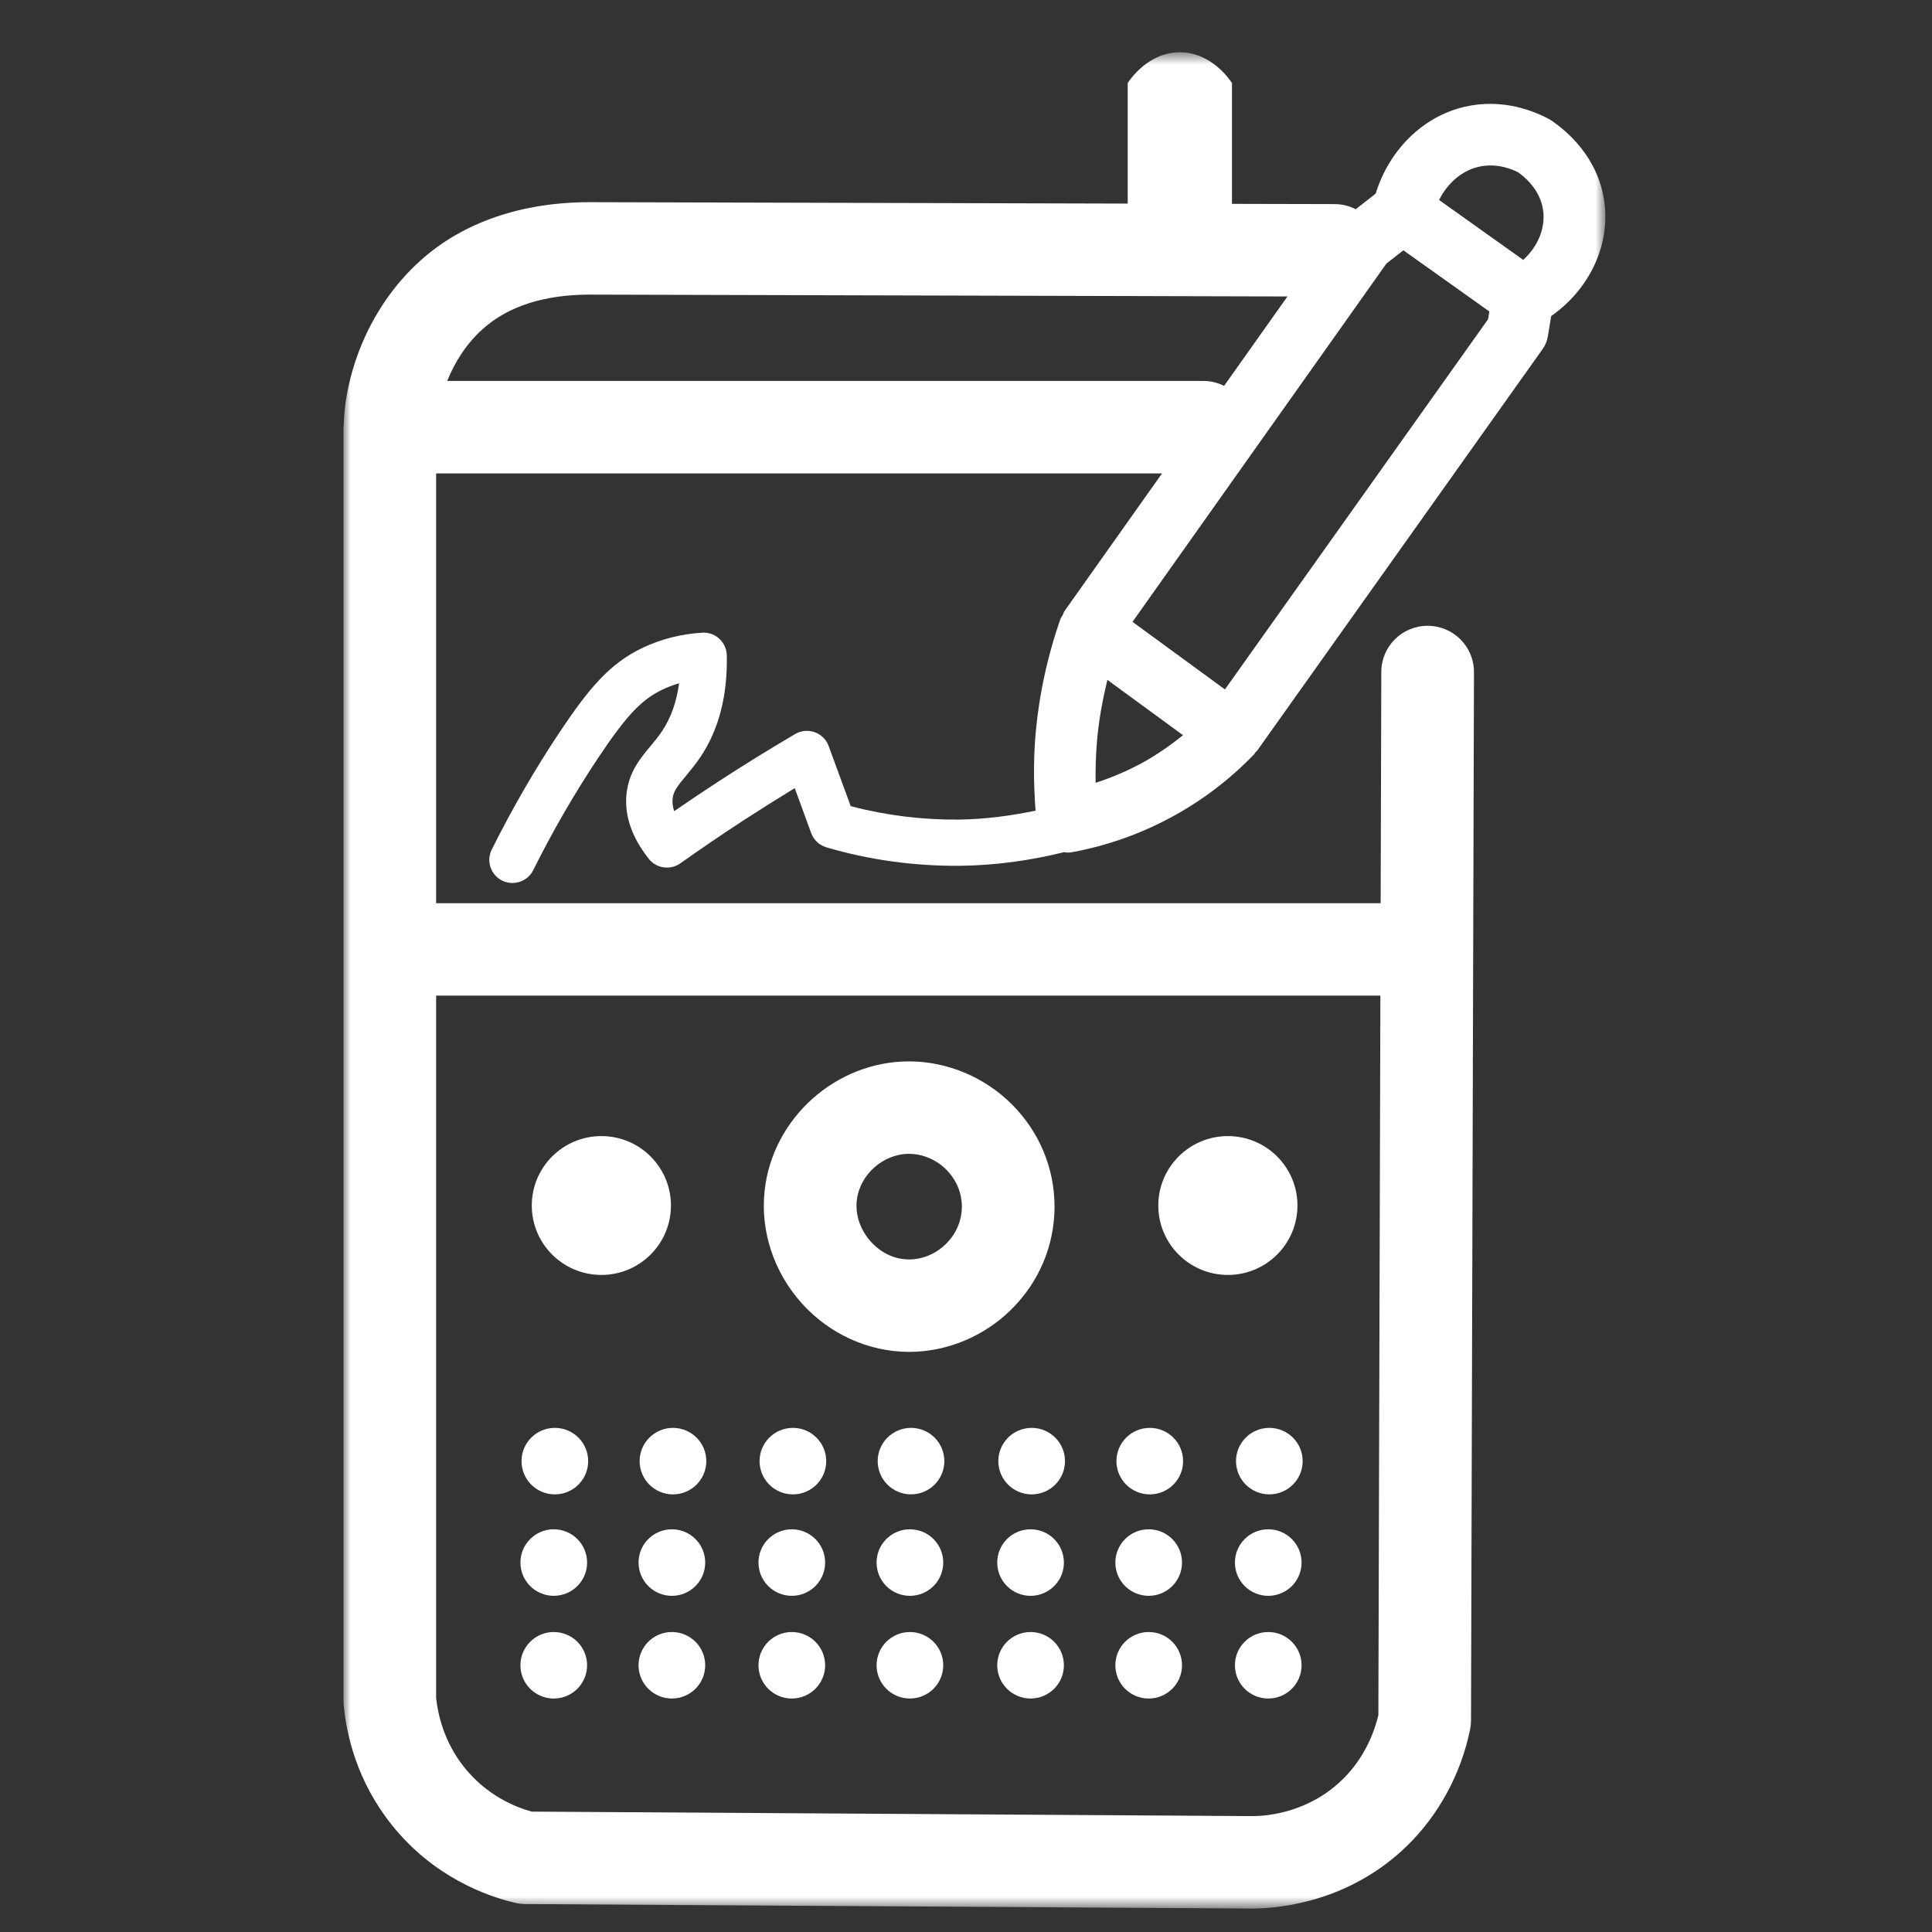<?xml version="1.0" encoding="UTF-8"?>
<svg width="135px" height="135px" viewBox="0 0 135 135" version="1.1" xmlns="http://www.w3.org/2000/svg" xmlns:xlink="http://www.w3.org/1999/xlink">
    <rect x="0" y="0" width="135" height="135" fill="#333333" stroke="none"/>
    <!-- Generator: Sketch 56.3 (81716) - https://sketch.com -->
    <title>handheldP135</title>
    <desc>Created with Sketch.</desc>
    <defs>
        <polygon id="path-1" points="0 0.637 88.176 0.637 88.176 130.346 0 130.346"></polygon>
    </defs>
    <g id="handheld" stroke="none" stroke-width="1" fill="none" fill-rule="evenodd">
        <g id="Group-52" transform="translate(24, 2.5)">
            <path d="M39.515,78.125 L39.519,78.125 C40.467,78.125 41.414,78.525 42.116,79.223 C42.821,79.927 43.21,80.846 43.21,81.813 C43.21,82.782 42.819,83.704 42.111,84.408 C41.41,85.106 40.471,85.504 39.532,85.504 L39.519,85.504 C38.163,85.5 37.261,84.72 36.844,84.255 C36.115,83.441 35.759,82.399 35.867,81.396 C36.059,79.595 37.697,78.127 39.515,78.125 M39.499,91.964 L39.532,91.964 C42.172,91.964 44.777,90.878 46.681,88.984 C48.619,87.059 49.686,84.511 49.686,81.813 C49.686,79.12 48.621,76.577 46.692,74.654 C44.784,72.753 42.17,71.665 39.519,71.665 L39.506,71.665 L39.504,71.665 C34.397,71.672 29.972,75.644 29.428,80.707 C29.123,83.525 30.069,86.389 32.02,88.564 C33.95,90.715 36.676,91.953 39.499,91.964" id="Fill-1" fill="#FFFFFF"></path>
            <g id="Group-5" transform="translate(0, 0.516)">
                <mask id="mask-2" fill="white">
                    <use xlink:href="#path-1"></use>
                </mask>
                <g id="Clip-4"></g>
                <path d="M61.593,45.158 L55.135,40.436 L72.878,15.4 L74.063,14.474 L80.068,18.748 L79.98,19.291 L61.593,45.158 Z M55.715,50.343 C54.703,50.883 53.645,51.331 52.558,51.684 C52.54,50.711 52.573,49.735 52.653,48.769 C52.776,47.328 53.041,45.903 53.378,44.49 L58.664,48.355 C57.738,49.098 56.767,49.778 55.715,50.343 L55.715,50.343 Z M60.108,23.604 L7.248,23.604 C7.74,22.383 8.513,21.065 9.739,19.969 C11.511,18.38 14.026,17.575 17.199,17.57 L65.962,17.7 L61.533,23.948 C61.101,23.735 60.622,23.604 60.108,23.604 L60.108,23.604 Z M72.455,66.554 L72.315,116.832 C72.049,117.947 71.393,119.793 69.783,121.352 C67.467,123.6 64.641,123.875 63.592,123.886 L13.147,123.572 C11.943,123.236 9.989,122.418 8.437,120.471 C6.999,118.669 6.592,116.72 6.475,115.641 L6.475,66.554 L72.455,66.554 Z M79.326,8.639 C80.578,8.346 81.691,8.82 82.071,9.02 C82.432,9.266 83.628,10.187 83.828,11.688 C83.997,12.93 83.457,14.214 82.436,15.144 L76.558,10.958 C77.15,9.772 78.151,8.908 79.326,8.639 L79.326,8.639 Z M88.109,11.111 C87.677,7.939 85.449,6.107 84.342,5.362 C83.25,4.754 81.02,3.831 78.359,4.442 C75.427,5.114 73.066,7.461 72.125,10.517 L70.732,11.604 C70.299,11.384 69.813,11.249 69.288,11.246 L62.085,11.229 L62.085,2.789 C61.936,2.56 60.639,0.618 58.412,0.637 C56.223,0.655 54.954,2.55 54.8,2.789 L54.8,11.21 L17.203,11.111 C12.443,11.115 8.368,12.517 5.413,15.161 C1.534,18.634 0.096,23.453 0.017,26.676 C0.014,26.728 -0.001,26.78 -0.001,26.834 C-0.001,26.851 0.004,26.866 0.006,26.883 C0.004,26.911 -0.001,26.946 -0.001,26.976 L-0.001,115.799 C-0.001,115.895 0.004,115.99 0.012,116.087 C0.209,118.245 0.949,121.455 3.367,124.489 C6.281,128.147 10.013,129.476 11.977,129.943 C12.217,129.999 12.461,130.029 12.707,130.031 L63.611,130.346 C65.496,130.324 70.309,129.853 74.298,125.983 C76.526,123.821 78.097,120.925 78.725,117.823 C78.767,117.614 78.788,117.403 78.788,117.194 L78.995,43.95 C79,42.167 77.553,40.716 75.766,40.711 L75.758,40.711 C73.972,40.711 72.524,42.152 72.52,43.932 L72.474,60.095 L6.475,60.095 L6.475,30.064 L57.198,30.064 L50.386,39.678 C50.326,39.762 50.311,39.861 50.263,39.949 C50.216,40.039 50.144,40.108 50.11,40.207 C49.177,42.862 48.586,45.621 48.351,48.409 C48.206,50.142 48.23,51.893 48.361,53.631 C46.598,53.99 44.815,54.231 43.021,54.253 C40.448,54.277 37.918,53.966 35.443,53.314 L33.903,49.113 C33.739,48.663 33.383,48.31 32.93,48.148 C32.479,47.985 31.974,48.032 31.564,48.275 C29.757,49.335 27.944,50.457 26.169,51.613 C25.118,52.298 24.097,52.982 23.109,53.665 C23.007,53.357 22.97,53.066 22.999,52.795 C23.053,52.272 23.344,51.902 23.942,51.185 C24.276,50.782 24.63,50.353 24.967,49.847 C26.236,47.94 26.847,45.558 26.785,42.77 C26.774,42.33 26.586,41.913 26.26,41.616 C25.936,41.318 25.505,41.159 25.064,41.194 C23.599,41.284 22.206,41.635 20.931,42.238 C18.606,43.334 17.142,45.091 15.098,48.157 C13.374,50.745 11.778,53.501 10.36,56.352 C9.963,57.149 10.289,58.12 11.09,58.516 C11.321,58.63 11.567,58.684 11.809,58.684 C12.404,58.684 12.976,58.355 13.259,57.788 C14.619,55.06 16.145,52.42 17.794,49.946 C19.774,46.977 20.831,45.857 22.314,45.158 C22.679,44.985 23.059,44.843 23.452,44.729 C23.279,46.021 22.884,47.139 22.269,48.062 C22.003,48.463 21.719,48.799 21.453,49.12 C20.741,49.972 19.936,50.939 19.778,52.464 C19.623,53.966 20.145,55.491 21.332,56.994 C21.865,57.668 22.837,57.808 23.543,57.308 C24.939,56.318 26.405,55.317 27.939,54.317 C29.124,53.547 30.329,52.789 31.533,52.057 L32.684,55.2 C32.861,55.68 33.256,56.049 33.748,56.193 C36.779,57.086 39.917,57.504 43.06,57.483 C45.516,57.455 47.969,57.123 50.36,56.527 C50.429,56.533 50.496,56.559 50.565,56.559 C50.697,56.559 50.831,56.546 50.962,56.522 C53.339,56.079 55.623,55.278 57.755,54.137 C59.944,52.967 61.926,51.467 63.644,49.677 C63.683,49.638 63.696,49.587 63.728,49.544 C63.765,49.503 63.814,49.477 63.847,49.434 L83.792,21.375 C83.982,21.106 84.109,20.798 84.161,20.473 L84.389,19.069 C87.042,17.215 88.519,14.149 88.109,11.111 L88.109,11.111 Z" id="Fill-3" fill="#FFFFFF" mask="url(#mask-2)"></path>
            </g>
            <path d="M18.022,86.587 C20.707,86.587 22.883,84.415 22.883,81.736 C22.883,79.058 20.707,76.885 18.022,76.885 C15.337,76.885 13.159,79.058 13.159,81.736 C13.159,84.415 15.337,86.587 18.022,86.587" id="Fill-6" fill="#FFFFFF"></path>
            <path d="M61.8,86.587 C64.485,86.587 66.661,84.415 66.661,81.736 C66.661,79.058 64.485,76.885 61.8,76.885 C59.115,76.885 56.937,79.058 56.937,81.736 C56.937,84.415 59.115,86.587 61.8,86.587" id="Fill-8" fill="#FFFFFF"></path>
            <path d="M14.77,101.921 C16.057,101.921 17.099,100.881 17.099,99.597 C17.099,98.314 16.057,97.274 14.77,97.274 C13.484,97.274 12.441,98.314 12.441,99.597 C12.441,100.881 13.484,101.921 14.77,101.921" id="Fill-10" fill="#FFFFFF"></path>
            <path d="M20.695,99.597 C20.695,100.881 21.737,101.921 23.024,101.921 C24.31,101.921 25.353,100.881 25.353,99.597 C25.353,98.314 24.31,97.274 23.024,97.274 C21.737,97.274 20.695,98.314 20.695,99.597" id="Fill-12" fill="#FFFFFF"></path>
            <path d="M31.404,101.921 C32.691,101.921 33.733,100.881 33.733,99.597 C33.733,98.314 32.691,97.274 31.404,97.274 C30.118,97.274 29.075,98.314 29.075,99.597 C29.075,100.881 30.118,101.921 31.404,101.921" id="Fill-14" fill="#FFFFFF"></path>
            <path d="M39.658,97.274 C38.371,97.274 37.329,98.314 37.329,99.597 C37.329,100.88 38.371,101.92 39.658,101.92 C40.944,101.92 41.987,100.88 41.987,99.597 C41.987,98.314 40.944,97.274 39.658,97.274" id="Fill-16" fill="#FFFFFF"></path>
            <path d="M45.759,99.597 C45.759,100.881 46.802,101.921 48.088,101.921 C49.375,101.921 50.417,100.881 50.417,99.597 C50.417,98.314 49.375,97.274 48.088,97.274 C46.802,97.274 45.759,98.314 45.759,99.597" id="Fill-18" fill="#FFFFFF"></path>
            <path d="M56.341,101.921 C57.628,101.921 58.67,100.881 58.67,99.597 C58.67,98.314 57.628,97.274 56.341,97.274 C55.055,97.274 54.012,98.314 54.012,99.597 C54.012,100.881 55.055,101.921 56.341,101.921" id="Fill-20" fill="#FFFFFF"></path>
            <path d="M64.696,97.274 C63.41,97.274 62.367,98.314 62.367,99.597 C62.367,100.88 63.41,101.92 64.696,101.92 C65.983,101.92 67.025,100.88 67.025,99.597 C67.025,98.314 65.983,97.274 64.696,97.274" id="Fill-22" fill="#FFFFFF"></path>
            <path d="M14.694,109.009 C15.981,109.009 17.024,107.969 17.024,106.686 C17.024,105.403 15.981,104.36 14.694,104.36 C13.408,104.36 12.365,105.403 12.365,106.686 C12.365,107.969 13.408,109.009 14.694,109.009" id="Fill-24" fill="#FFFFFF"></path>
            <path d="M22.948,104.361 C21.662,104.361 20.619,105.401 20.619,106.686 C20.619,107.968 21.662,109.01 22.948,109.01 C24.235,109.01 25.277,107.968 25.277,106.686 C25.277,105.401 24.235,104.361 22.948,104.361" id="Fill-26" fill="#FFFFFF"></path>
            <path d="M31.328,109.009 C32.615,109.009 33.657,107.969 33.657,106.686 C33.657,105.403 32.615,104.36 31.328,104.36 C30.042,104.36 28.999,105.403 28.999,106.686 C28.999,107.969 30.042,109.009 31.328,109.009" id="Fill-28" fill="#FFFFFF"></path>
            <path d="M39.581,104.361 C38.294,104.361 37.252,105.401 37.252,106.686 C37.252,107.968 38.294,109.01 39.581,109.01 C40.867,109.01 41.91,107.968 41.91,106.686 C41.91,105.401 40.867,104.361 39.581,104.361" id="Fill-30" fill="#FFFFFF"></path>
            <path d="M48.012,104.361 C46.725,104.361 45.683,105.401 45.683,106.686 C45.683,107.968 46.725,109.01 48.012,109.01 C49.298,109.01 50.341,107.968 50.341,106.686 C50.341,105.401 49.298,104.361 48.012,104.361" id="Fill-32" fill="#FFFFFF"></path>
            <path d="M56.265,109.009 C57.552,109.009 58.594,107.969 58.594,106.686 C58.594,105.403 57.552,104.36 56.265,104.36 C54.979,104.36 53.936,105.403 53.936,106.686 C53.936,107.969 54.979,109.009 56.265,109.009" id="Fill-34" fill="#FFFFFF"></path>
            <path d="M64.62,104.361 C63.334,104.361 62.291,105.401 62.291,106.686 C62.291,107.968 63.334,109.01 64.62,109.01 C65.907,109.01 66.949,107.968 66.949,106.686 C66.949,105.401 65.907,104.361 64.62,104.361" id="Fill-36" fill="#FFFFFF"></path>
            <path d="M14.694,116.186 C15.981,116.186 17.024,115.146 17.024,113.863 C17.024,112.579 15.981,111.539 14.694,111.539 C13.408,111.539 12.365,112.579 12.365,113.863 C12.365,115.146 13.408,116.186 14.694,116.186" id="Fill-38" fill="#FFFFFF"></path>
            <path d="M22.948,111.539 C21.662,111.539 20.619,112.579 20.619,113.862 C20.619,115.145 21.662,116.185 22.948,116.185 C24.235,116.185 25.277,115.145 25.277,113.862 C25.277,112.579 24.235,111.539 22.948,111.539" id="Fill-40" fill="#FFFFFF"></path>
            <path d="M31.328,116.186 C32.615,116.186 33.657,115.146 33.657,113.863 C33.657,112.579 32.615,111.539 31.328,111.539 C30.042,111.539 28.999,112.579 28.999,113.863 C28.999,115.146 30.042,116.186 31.328,116.186" id="Fill-42" fill="#FFFFFF"></path>
            <path d="M39.581,111.539 C38.294,111.539 37.252,112.579 37.252,113.862 C37.252,115.145 38.294,116.185 39.581,116.185 C40.867,116.185 41.91,115.145 41.91,113.862 C41.91,112.579 40.867,111.539 39.581,111.539" id="Fill-44" fill="#FFFFFF"></path>
            <path d="M48.012,111.539 C46.725,111.539 45.683,112.579 45.683,113.862 C45.683,115.145 46.725,116.185 48.012,116.185 C49.298,116.185 50.341,115.145 50.341,113.862 C50.341,112.579 49.298,111.539 48.012,111.539" id="Fill-46" fill="#FFFFFF"></path>
            <path d="M56.265,116.186 C57.552,116.186 58.594,115.146 58.594,113.863 C58.594,112.579 57.552,111.539 56.265,111.539 C54.979,111.539 53.936,112.579 53.936,113.863 C53.936,115.146 54.979,116.186 56.265,116.186" id="Fill-48" fill="#FFFFFF"></path>
            <path d="M64.62,111.539 C63.334,111.539 62.291,112.579 62.291,113.862 C62.291,115.145 63.334,116.185 64.62,116.185 C65.907,116.185 66.949,115.145 66.949,113.862 C66.949,112.579 65.907,111.539 64.62,111.539" id="Fill-50" fill="#FFFFFF"></path>
        </g>
    </g>
</svg>
